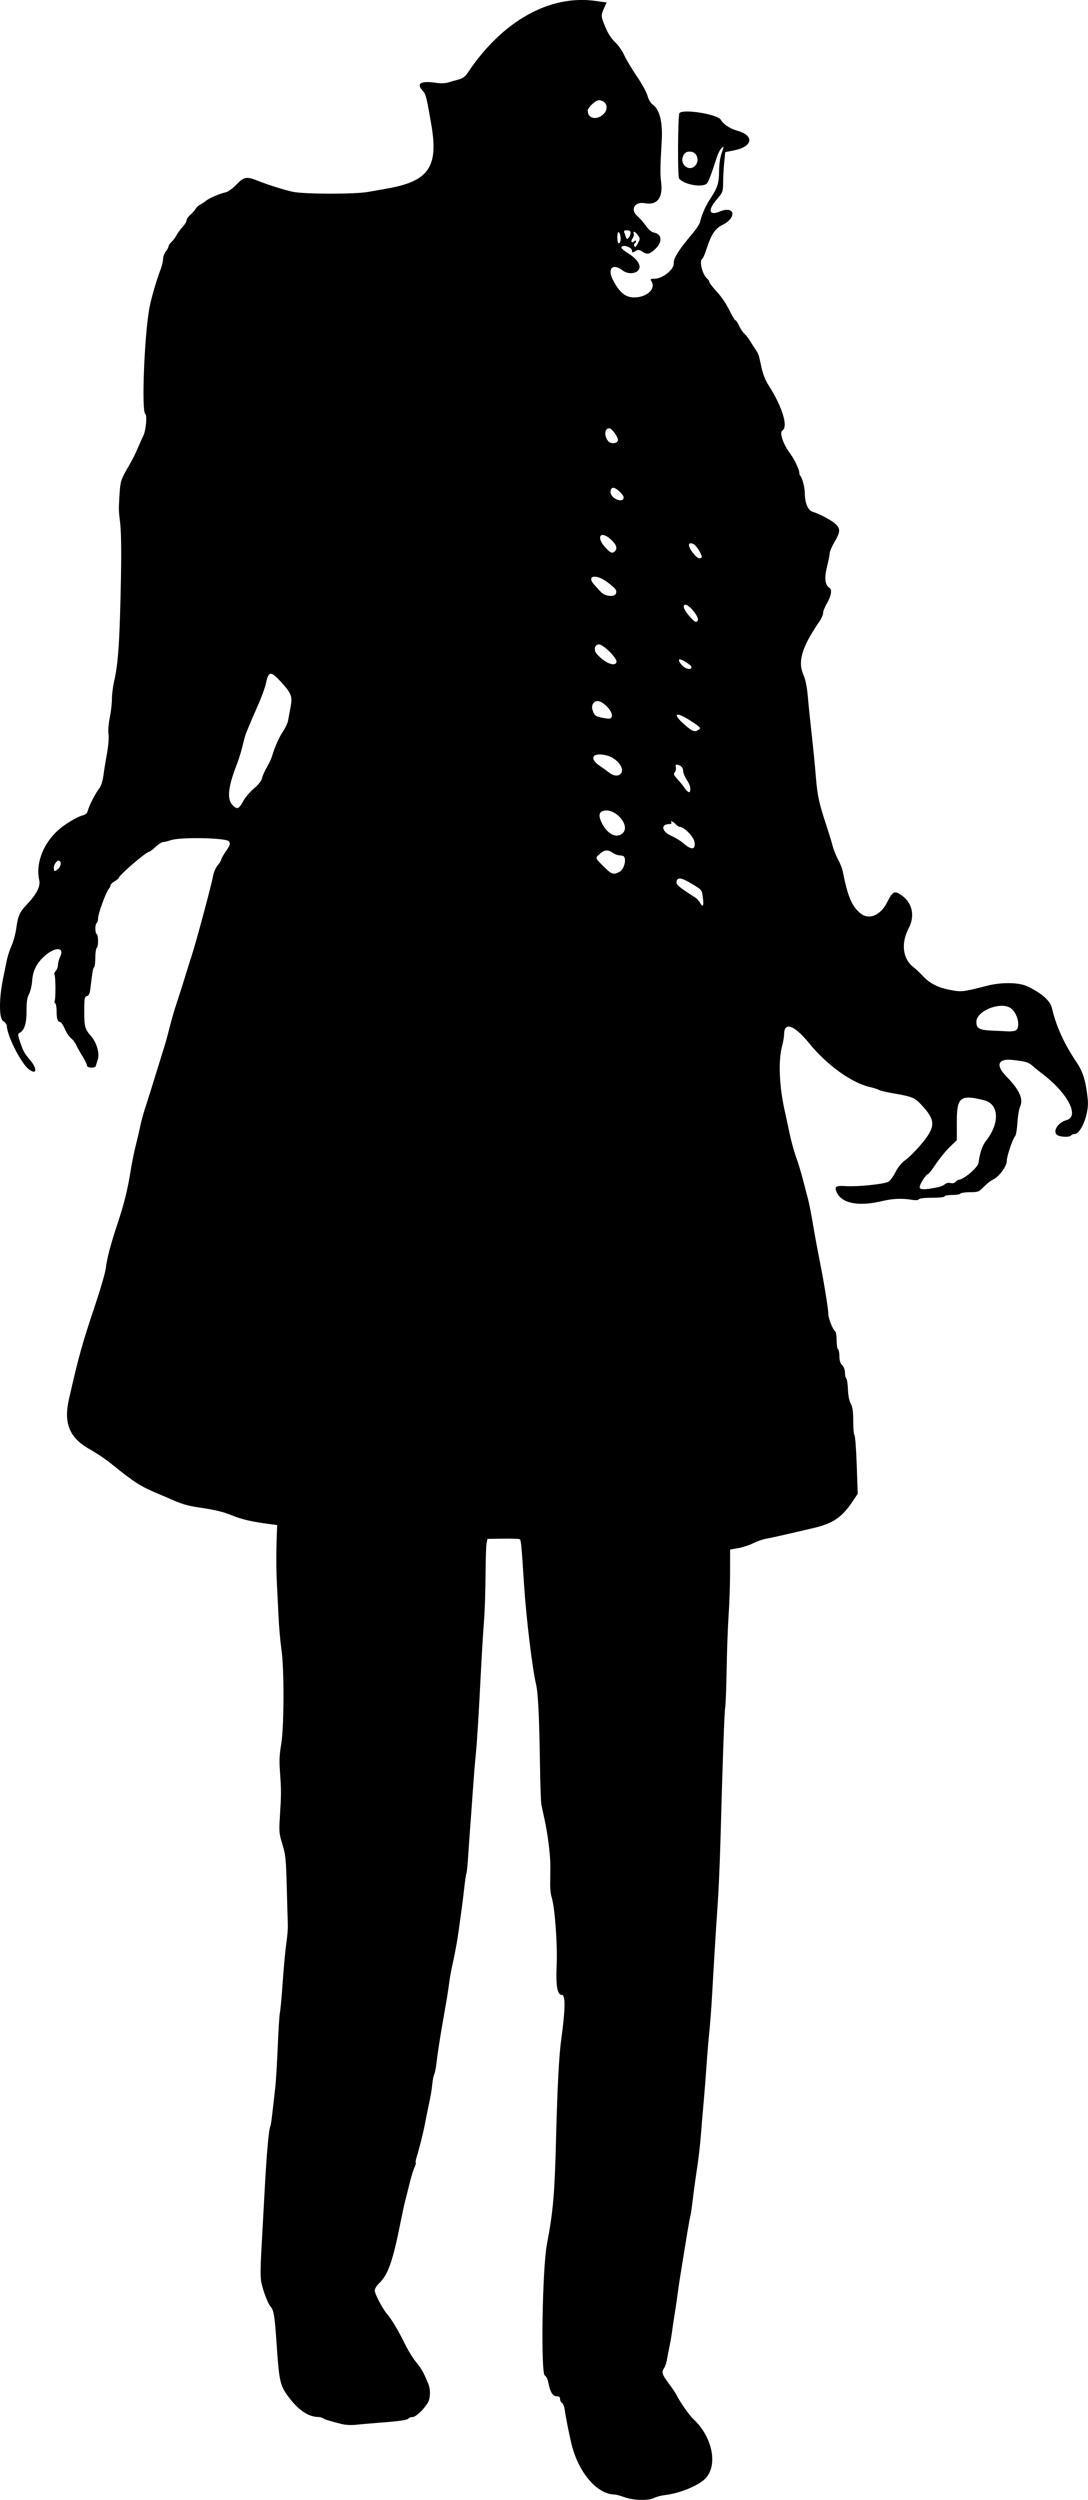 <?xml version="1.0" encoding="UTF-8" standalone="no"?>
<svg
   xmlns:dc="http://purl.org/dc/elements/1.1/"
   xmlns:cc="http://creativecommons.org/ns#"
   xmlns:rdf="http://www.w3.org/1999/02/22-rdf-syntax-ns#"
   xmlns:svg="http://www.w3.org/2000/svg"
   xmlns="http://www.w3.org/2000/svg"
   id="svg8"
   version="1.1"
   viewBox="0 0 101.992 234.211"
   height="234.211mm"
   width="101.992mm">
  <defs
     id="defs2" />
  <g
     transform="translate(-41.99,-36.8)"
     id="layer1">
    <path
       id="path916"
       d="m 100.519,270.752 c -0.357,-0.136 -0.765,-0.248 -0.908,-0.249 -1.665,-0.016 -3.427,-2.097 -4.062,-4.796 -0.244,-1.037 -0.527,-2.469 -0.627,-3.177 -0.04,-0.285 -0.154,-0.565 -0.253,-0.622 -0.099,-0.057 -0.179,-0.217 -0.179,-0.357 0,-0.185 -0.089,-0.253 -0.331,-0.253 -0.362,0 -0.602,-0.414 -0.775,-1.333 -0.051,-0.269 -0.195,-0.545 -0.321,-0.613 -0.393,-0.21 -0.234,-10.067 0.199,-12.317 0.573,-2.981 0.724,-4.704 0.85,-9.725 0.128,-5.089 0.28,-7.961 0.507,-9.595 0.371,-2.676 0.386,-4.019 0.045,-4.019 -0.435,0 -0.579,-0.833 -0.491,-2.83 0.086,-1.944 -0.175,-5.408 -0.477,-6.35 -0.076,-0.235 -0.134,-0.731 -0.13,-1.102 0.004,-0.371 0.011,-1.141 0.015,-1.712 0.009,-1.097 -0.231,-3.028 -0.563,-4.538 -0.11,-0.499 -0.235,-1.083 -0.279,-1.297 -0.044,-0.214 -0.103,-1.906 -0.131,-3.76 -0.071,-4.627 -0.175,-6.711 -0.379,-7.57 -0.337,-1.415 -0.912,-6.182 -1.105,-9.157 -0.269,-4.148 -0.287,-4.325 -0.449,-4.387 -0.088,-0.034 -0.796,-0.052 -1.574,-0.041 l -1.414,0.02 -0.083,0.389 c -0.046,0.214 -0.09,1.591 -0.099,3.061 -0.009,1.469 -0.073,3.395 -0.145,4.279 -0.071,0.884 -0.19,2.803 -0.265,4.265 -0.246,4.813 -0.376,6.919 -0.513,8.298 -0.074,0.749 -0.192,2.207 -0.263,3.242 -0.071,1.034 -0.182,2.58 -0.248,3.436 -0.066,0.856 -0.156,2.139 -0.2,2.853 -0.044,0.713 -0.114,1.384 -0.155,1.491 -0.041,0.107 -0.129,0.69 -0.196,1.297 -0.066,0.606 -0.173,1.481 -0.237,1.945 -0.064,0.464 -0.205,1.485 -0.313,2.269 -0.109,0.784 -0.324,1.981 -0.479,2.658 -0.155,0.677 -0.326,1.582 -0.38,2.01 -0.095,0.752 -0.245,1.688 -0.511,3.177 -0.35,1.962 -0.585,3.482 -0.724,4.668 -0.037,0.321 -0.12,0.7 -0.185,0.843 -0.064,0.143 -0.145,0.551 -0.179,0.908 -0.058,0.605 -0.139,1.059 -0.451,2.528 -0.068,0.321 -0.184,0.904 -0.257,1.297 -0.133,0.708 -0.53,2.28 -0.776,3.07 -0.071,0.226 -0.1,0.44 -0.066,0.474 0.034,0.034 -0.02,0.228 -0.12,0.431 -0.1,0.203 -0.311,0.894 -0.468,1.536 -0.157,0.642 -0.345,1.388 -0.417,1.658 -0.072,0.27 -0.267,1.174 -0.433,2.01 -0.716,3.6 -1.162,4.856 -2.007,5.66 -0.22,0.209 -0.401,0.51 -0.401,0.668 0,0.299 0.759,1.741 1.154,2.192 0.416,0.476 1.054,1.538 1.632,2.72 0.315,0.643 0.815,1.461 1.111,1.816 0.489,0.587 0.695,0.957 1.141,2.05 0.214,0.525 0.182,1.342 -0.07,1.749 -0.403,0.651 -1.125,1.324 -1.422,1.324 -0.16,0 -0.322,0.052 -0.361,0.115 -0.099,0.161 -0.785,0.266 -2.667,0.408 -0.891,0.068 -1.933,0.158 -2.314,0.202 -0.387,0.044 -0.959,0.013 -1.297,-0.072 -1.157,-0.29 -1.642,-0.44 -1.764,-0.546 -0.068,-0.059 -0.243,-0.108 -0.389,-0.109 -0.974,-0.008 -1.926,-0.65 -2.875,-1.943 -0.762,-1.038 -0.839,-1.398 -1.091,-5.122 -0.16,-2.365 -0.253,-2.945 -0.521,-3.242 -0.267,-0.296 -0.697,-1.4 -0.894,-2.293 -0.091,-0.412 -0.093,-1.328 -0.006,-2.853 0.07,-1.235 0.213,-3.85 0.318,-5.811 0.181,-3.4 0.39,-5.748 0.531,-5.976 0.06,-0.098 0.146,-0.769 0.461,-3.619 0.067,-0.606 0.173,-2.357 0.236,-3.89 0.063,-1.533 0.152,-2.934 0.198,-3.112 0.046,-0.178 0.166,-1.491 0.266,-2.917 0.1,-1.426 0.254,-3.06 0.341,-3.63 0.087,-0.571 0.149,-1.329 0.137,-1.686 -0.012,-0.357 -0.057,-1.961 -0.1,-3.566 -0.07,-2.631 -0.11,-3.023 -0.409,-3.998 -0.311,-1.013 -0.325,-1.178 -0.231,-2.658 0.128,-2.006 0.128,-2.443 0.005,-4.106 -0.078,-1.044 -0.052,-1.646 0.11,-2.584 0.28,-1.619 0.295,-7.091 0.025,-8.925 -0.102,-0.695 -0.223,-2.051 -0.269,-3.014 -0.046,-0.963 -0.116,-2.392 -0.156,-3.177 -0.067,-1.3 -0.066,-3.117 0.002,-4.795 l 0.026,-0.646 -0.713,-0.094 c -1.598,-0.212 -2.572,-0.43 -3.374,-0.758 -0.934,-0.381 -1.65,-0.56 -3.109,-0.777 -1.261,-0.187 -1.749,-0.334 -3.047,-0.917 -0.143,-0.064 -0.58,-0.249 -0.972,-0.412 -1.556,-0.645 -2.244,-1.086 -4.306,-2.761 -0.533,-0.433 -1.416,-1.033 -1.961,-1.332 -1.985,-1.089 -2.563,-2.452 -2.031,-4.786 0.914,-4.011 1.225,-5.124 2.472,-8.848 0.489,-1.462 0.928,-2.979 0.974,-3.371 0.11,-0.931 0.47,-2.3 1.094,-4.166 0.611,-1.826 0.965,-3.251 1.235,-4.975 0.112,-0.713 0.324,-1.763 0.471,-2.334 0.147,-0.571 0.34,-1.398 0.429,-1.838 0.089,-0.441 0.285,-1.17 0.436,-1.621 0.228,-0.682 0.859,-2.7 1.896,-6.071 0.099,-0.321 0.302,-1.079 0.453,-1.686 0.15,-0.606 0.44,-1.598 0.645,-2.204 0.204,-0.606 0.53,-1.627 0.724,-2.269 0.194,-0.642 0.487,-1.575 0.653,-2.075 0.411,-1.241 1.886,-6.727 2.015,-7.493 0.06,-0.356 0.246,-0.79 0.435,-1.015 0.182,-0.216 0.333,-0.462 0.336,-0.546 0.003,-0.084 0.204,-0.444 0.449,-0.8 0.393,-0.573 0.424,-0.678 0.271,-0.908 -0.22,-0.331 -4.55,-0.419 -5.441,-0.11 -0.276,0.096 -0.604,0.174 -0.727,0.174 -0.124,0 -0.441,0.204 -0.706,0.454 -0.265,0.25 -0.537,0.454 -0.605,0.454 -0.265,0 -2.839,2.215 -2.839,2.443 0,0.052 -0.175,0.198 -0.389,0.324 -0.214,0.126 -0.389,0.295 -0.389,0.374 0,0.08 -0.077,0.237 -0.171,0.349 -0.268,0.321 -0.996,2.32 -0.996,2.734 0,0.205 -0.058,0.409 -0.13,0.453 -0.169,0.104 -0.169,0.933 0,1.037 0.169,0.104 0.169,1.192 0,1.297 -0.071,0.044 -0.13,0.444 -0.13,0.889 0,0.445 -0.053,0.865 -0.117,0.932 -0.108,0.114 -0.15,0.351 -0.352,2.024 -0.054,0.448 -0.137,0.62 -0.321,0.669 -0.224,0.059 -0.248,0.195 -0.248,1.44 0,1.44 0.06,1.651 0.662,2.344 0.504,0.58 0.793,1.599 0.611,2.152 -0.08,0.243 -0.164,0.514 -0.187,0.603 -0.06,0.237 -0.827,0.21 -0.827,-0.03 0,-0.106 -0.192,-0.499 -0.427,-0.875 -0.235,-0.376 -0.5,-0.852 -0.589,-1.058 -0.089,-0.206 -0.306,-0.488 -0.481,-0.626 -0.176,-0.138 -0.443,-0.538 -0.594,-0.89 -0.151,-0.351 -0.349,-0.638 -0.439,-0.638 -0.228,0 -0.322,-0.303 -0.322,-1.04 0,-0.347 -0.059,-0.667 -0.132,-0.711 -0.072,-0.045 -0.097,-0.138 -0.054,-0.207 0.109,-0.176 0.102,-2.272 -0.008,-2.449 -0.05,-0.081 0.003,-0.25 0.117,-0.375 0.114,-0.126 0.207,-0.383 0.207,-0.571 0,-0.188 0.1,-0.552 0.222,-0.808 0.41,-0.86 -0.494,-0.879 -1.458,-0.031 -0.757,0.666 -1.123,1.391 -1.187,2.35 -0.028,0.419 -0.16,0.974 -0.292,1.234 -0.183,0.358 -0.239,0.742 -0.232,1.574 0.01,1.144 -0.193,1.801 -0.635,2.048 -0.183,0.102 -0.189,0.183 -0.047,0.622 0.347,1.076 0.448,1.269 0.995,1.911 0.738,0.864 0.653,1.476 -0.12,0.868 -0.738,-0.58 -2.022,-3.132 -2.041,-4.053 -0.002,-0.123 -0.158,-0.324 -0.346,-0.447 -0.397,-0.26 -0.393,-2.114 0.009,-4.061 0.11,-0.535 0.264,-1.283 0.342,-1.662 0.078,-0.379 0.279,-0.992 0.446,-1.361 0.167,-0.369 0.361,-1.08 0.43,-1.579 0.17,-1.229 0.304,-1.524 1.044,-2.309 0.86,-0.912 1.238,-1.656 1.116,-2.199 -0.38,-1.698 0.461,-3.704 2.081,-4.967 0.674,-0.525 1.592,-1.041 2.033,-1.144 0.246,-0.057 0.381,-0.19 0.44,-0.437 0.107,-0.444 0.742,-1.675 1.086,-2.105 0.161,-0.201 0.305,-0.668 0.381,-1.232 0.067,-0.499 0.218,-1.433 0.335,-2.075 0.124,-0.68 0.181,-1.416 0.135,-1.765 -0.046,-0.349 0.004,-0.986 0.118,-1.532 0.108,-0.514 0.199,-1.295 0.201,-1.736 0.003,-0.441 0.094,-1.181 0.203,-1.645 0.395,-1.68 0.532,-3.783 0.648,-9.919 0.042,-2.253 0.015,-4.098 -0.073,-4.862 -0.155,-1.348 -0.154,-1.273 -0.058,-2.853 0.067,-1.108 0.143,-1.335 0.842,-2.528 0.403,-0.687 0.61,-1.104 0.966,-1.945 0.121,-0.285 0.306,-0.694 0.412,-0.908 0.253,-0.509 0.38,-1.943 0.184,-2.064 -0.358,-0.221 -0.088,-7.24 0.379,-9.864 0.155,-0.87 0.669,-2.652 1.044,-3.615 0.135,-0.348 0.246,-0.806 0.246,-1.017 0,-0.211 0.117,-0.532 0.259,-0.713 0.143,-0.181 0.259,-0.4 0.259,-0.487 0,-0.086 0.123,-0.268 0.273,-0.404 0.15,-0.136 0.361,-0.418 0.469,-0.627 0.108,-0.209 0.365,-0.56 0.57,-0.778 0.205,-0.219 0.373,-0.495 0.373,-0.613 3.89e-4,-0.118 0.161,-0.355 0.357,-0.527 0.196,-0.171 0.421,-0.424 0.499,-0.563 0.078,-0.138 0.268,-0.315 0.421,-0.392 0.153,-0.078 0.381,-0.226 0.506,-0.33 0.329,-0.272 1.294,-0.69 1.9,-0.823 0.207,-0.045 0.652,-0.369 0.993,-0.723 0.708,-0.735 0.935,-0.777 1.966,-0.37 0.99,0.391 2.383,0.832 3.279,1.039 1.029,0.237 5.866,0.247 7.131,0.014 0.499,-0.092 1.258,-0.227 1.686,-0.3 3.945,-0.676 4.887,-2.006 4.215,-5.951 -0.43,-2.522 -0.524,-2.906 -0.786,-3.184 -0.689,-0.733 -0.224,-1.004 1.32,-0.768 0.342,0.052 0.788,0.033 1.037,-0.046 0.24,-0.076 0.677,-0.199 0.97,-0.275 0.41,-0.105 0.619,-0.265 0.902,-0.688 3.194,-4.772 7.611,-7.26 11.87,-6.685 l 1.118,0.151 -0.24,0.528 c -0.316,0.695 -0.31,0.772 0.132,1.821 0.245,0.581 0.564,1.067 0.906,1.384 0.291,0.268 0.669,0.806 0.841,1.195 0.172,0.389 0.7,1.274 1.173,1.966 0.473,0.693 0.931,1.524 1.017,1.848 0.099,0.37 0.289,0.685 0.511,0.849 0.635,0.469 0.923,1.653 0.82,3.372 -0.146,2.446 -0.155,3.105 -0.054,3.899 0.184,1.437 -0.379,2.161 -1.514,1.948 -0.977,-0.183 -1.422,0.596 -0.697,1.221 0.22,0.19 0.575,0.595 0.788,0.901 0.257,0.369 0.514,0.582 0.764,0.632 0.78,0.156 0.798,0.933 0.037,1.601 -0.507,0.445 -0.7,0.474 -1.163,0.17 -0.266,-0.174 -0.381,-0.187 -0.577,-0.065 -0.32,0.2 -0.378,0.193 -0.378,-0.045 0,-0.226 -0.602,-0.496 -0.873,-0.392 -0.253,0.097 -0.122,0.255 0.604,0.725 0.854,0.554 1.197,1.17 0.859,1.543 -0.313,0.346 -1.026,0.349 -1.462,0.006 -0.892,-0.702 -1.453,-0.204 -0.935,0.829 0.614,1.222 1.183,1.7 2.023,1.7 1.186,0 2.054,-0.811 1.617,-1.511 -0.134,-0.215 -0.105,-0.24 0.283,-0.24 0.75,0 1.848,-0.873 1.801,-1.433 -0.039,-0.472 0.47,-1.277 1.809,-2.86 0.325,-0.384 0.623,-0.844 0.663,-1.023 0.15,-0.677 0.518,-1.515 0.952,-2.171 0.683,-1.031 0.826,-1.478 0.831,-2.59 0.002,-0.629 0.093,-1.266 0.24,-1.693 0.23,-0.667 0.23,-0.678 -0.005,-0.465 -0.133,0.12 -0.328,0.486 -0.433,0.813 -0.509,1.585 -0.8,2.353 -0.944,2.497 -0.414,0.414 -2.132,0.114 -2.604,-0.453 -0.158,-0.19 -0.125,-5.99 0.035,-6.149 0.398,-0.398 3.576,0.121 3.869,0.631 0.244,0.425 0.866,0.84 1.536,1.023 1.635,0.448 1.478,1.495 -0.276,1.842 l -0.839,0.166 -0.094,0.908 c -0.052,0.499 -0.099,1.342 -0.106,1.873 -0.012,0.957 -0.018,0.971 -0.627,1.686 -0.834,0.978 -0.688,1.517 0.301,1.104 1.422,-0.594 1.66,0.555 0.26,1.254 -0.687,0.343 -1.044,0.878 -1.48,2.218 -0.156,0.481 -0.338,0.907 -0.404,0.948 -0.322,0.199 -9.1e-4,1.488 0.467,1.876 0.105,0.088 0.192,0.226 0.192,0.308 0,0.082 0.315,0.488 0.7,0.902 0.398,0.428 0.9,1.168 1.164,1.715 0.255,0.529 0.514,0.963 0.577,0.963 0.062,0 0.216,0.229 0.343,0.508 0.126,0.28 0.354,0.621 0.506,0.759 0.152,0.138 0.393,0.447 0.536,0.686 0.143,0.24 0.361,0.584 0.485,0.765 0.305,0.444 0.305,0.445 0.558,1.625 0.147,0.687 0.374,1.272 0.67,1.732 1.287,1.999 1.874,3.899 1.31,4.247 -0.307,0.19 0.064,1.284 0.741,2.19 0.37,0.494 0.839,1.475 0.839,1.753 0,0.117 0.04,0.253 0.089,0.302 0.192,0.192 0.426,1.086 0.43,1.64 0.007,0.914 0.295,1.6 0.732,1.735 0.669,0.207 1.759,0.787 2.138,1.137 0.483,0.447 0.469,0.744 -0.082,1.684 -0.25,0.426 -0.455,0.902 -0.456,1.059 -0.001,0.157 -0.117,0.741 -0.257,1.298 -0.262,1.041 -0.18,1.697 0.246,1.96 0.252,0.155 0.154,0.735 -0.24,1.424 -0.211,0.368 -0.375,0.784 -0.366,0.923 0.01,0.14 -0.161,0.517 -0.38,0.838 -1.633,2.402 -2.016,3.715 -1.454,4.985 0.177,0.399 0.32,1.091 0.389,1.876 0.06,0.683 0.174,1.826 0.252,2.539 0.289,2.619 0.407,3.79 0.516,5.122 0.145,1.783 0.292,2.456 1.005,4.603 0.213,0.642 0.462,1.459 0.553,1.815 0.091,0.357 0.323,0.943 0.516,1.303 0.193,0.36 0.385,0.827 0.427,1.037 0.48,2.434 0.846,3.319 1.659,4.003 0.796,0.67 1.884,0.231 2.517,-1.017 0.538,-1.059 0.698,-1.133 1.388,-0.637 0.992,0.714 1.238,1.92 0.628,3.081 -0.739,1.405 -0.551,2.869 0.468,3.641 0.188,0.143 0.582,0.514 0.874,0.824 0.67,0.712 1.441,1.096 2.639,1.315 1,0.183 1.143,0.165 3.369,-0.407 1.346,-0.346 2.968,-0.326 3.764,0.046 1.332,0.623 2.161,1.35 2.318,2.035 0.385,1.676 1.14,3.343 2.283,5.041 0.646,0.96 0.9,1.796 1.081,3.559 0.131,1.282 -0.625,3.211 -1.259,3.211 -0.125,0 -0.263,0.058 -0.307,0.13 -0.107,0.173 -0.922,0.166 -1.252,-0.011 -0.54,-0.289 -0.023,-1.195 0.811,-1.419 1.288,-0.347 0.106,-2.583 -2.328,-4.405 -0.238,-0.178 -0.609,-0.479 -0.823,-0.667 -0.417,-0.367 -0.621,-0.428 -1.884,-0.571 -1.37,-0.155 -1.63,0.472 -0.626,1.505 1.276,1.312 1.653,2.14 1.317,2.891 -0.101,0.225 -0.212,0.892 -0.247,1.483 -0.035,0.591 -0.127,1.15 -0.204,1.242 -0.255,0.307 -0.792,1.898 -0.792,2.345 0,0.508 -0.745,1.505 -1.311,1.754 -0.186,0.082 -0.563,0.378 -0.837,0.659 -0.475,0.486 -0.537,0.511 -1.307,0.511 -0.445,0 -0.845,0.058 -0.889,0.13 -0.044,0.071 -0.398,0.13 -0.786,0.13 -0.388,0 -0.705,0.058 -0.705,0.13 0,0.077 -0.473,0.13 -1.159,0.13 -0.699,0 -1.194,0.056 -1.247,0.142 -0.056,0.09 -0.284,0.11 -0.624,0.054 -0.963,-0.157 -1.816,-0.123 -2.805,0.113 -2.27,0.541 -3.834,0.223 -4.295,-0.872 -0.206,-0.49 -0.03,-0.592 0.909,-0.527 1.075,0.074 3.637,-0.196 3.978,-0.419 0.16,-0.105 0.454,-0.512 0.652,-0.904 0.241,-0.476 0.569,-0.866 0.984,-1.171 0.343,-0.252 1.032,-0.956 1.531,-1.565 1.257,-1.533 1.241,-2.129 -0.096,-3.559 -0.637,-0.681 -0.84,-0.763 -2.695,-1.086 -0.632,-0.11 -1.21,-0.249 -1.286,-0.308 -0.075,-0.059 -0.458,-0.182 -0.85,-0.272 -1.712,-0.394 -4.009,-2.047 -5.675,-4.084 -1.433,-1.752 -2.364,-2.076 -2.364,-0.823 0,0.196 -0.088,0.693 -0.194,1.103 -0.361,1.384 -0.256,3.784 0.263,6.073 0.113,0.499 0.319,1.453 0.458,2.12 0.138,0.667 0.403,1.63 0.588,2.139 0.185,0.51 0.473,1.452 0.639,2.094 0.167,0.642 0.388,1.488 0.492,1.88 0.104,0.392 0.316,1.472 0.47,2.399 0.155,0.927 0.423,2.386 0.596,3.241 0.404,2.002 0.837,4.649 0.837,5.121 0,0.413 0.422,1.481 0.638,1.615 0.077,0.048 0.14,0.43 0.14,0.849 0,0.419 0.058,0.799 0.13,0.843 0.071,0.044 0.13,0.339 0.13,0.656 0,0.403 0.078,0.654 0.259,0.835 0.155,0.155 0.259,0.432 0.259,0.687 0,0.235 0.056,0.484 0.125,0.553 0.069,0.069 0.14,0.533 0.158,1.031 0.021,0.568 0.119,1.064 0.263,1.331 0.174,0.321 0.231,0.72 0.231,1.627 0,0.661 0.053,1.257 0.118,1.325 0.065,0.068 0.16,1.331 0.211,2.807 l 0.093,2.684 -0.459,0.687 c -1.034,1.55 -1.855,2.102 -3.789,2.548 -0.357,0.082 -1.378,0.32 -2.269,0.527 -0.891,0.208 -1.851,0.417 -2.132,0.464 -0.281,0.048 -0.798,0.231 -1.148,0.409 -0.35,0.177 -0.98,0.383 -1.401,0.457 l -0.765,0.135 -0.002,2.093 c -10e-4,1.151 -0.063,2.968 -0.137,4.038 -0.074,1.07 -0.157,3.343 -0.185,5.051 -0.028,1.708 -0.088,3.33 -0.135,3.604 -0.082,0.486 -0.235,4.755 -0.441,12.35 -0.056,2.068 -0.17,4.723 -0.252,5.9 -0.159,2.274 -0.339,5.191 -0.536,8.687 -0.066,1.177 -0.182,2.723 -0.257,3.436 -0.075,0.713 -0.195,2.143 -0.265,3.177 -0.071,1.034 -0.187,2.522 -0.259,3.306 -0.072,0.784 -0.182,2.097 -0.246,2.917 -0.112,1.45 -0.235,2.475 -0.521,4.344 -0.076,0.499 -0.196,1.404 -0.266,2.01 -0.07,0.606 -0.162,1.248 -0.205,1.426 -0.082,0.341 -0.24,1.23 -0.448,2.528 -0.069,0.428 -0.178,1.099 -0.243,1.491 -0.273,1.647 -0.417,2.58 -0.529,3.436 -0.065,0.499 -0.182,1.287 -0.259,1.75 -0.077,0.464 -0.19,1.222 -0.252,1.686 -0.062,0.464 -0.177,1.135 -0.257,1.491 -0.08,0.357 -0.181,0.882 -0.226,1.167 -0.044,0.285 -0.16,0.634 -0.256,0.774 -0.274,0.399 -0.217,0.601 0.401,1.427 0.317,0.424 0.651,0.918 0.742,1.1 0.353,0.7 1.195,1.903 1.593,2.274 1.846,1.725 2.344,4.476 1.025,5.662 -0.725,0.652 -2.401,1.311 -3.711,1.459 -0.34,0.039 -0.789,0.159 -0.998,0.267 -0.53,0.274 -1.976,0.236 -2.792,-0.074 z m 29.368,-122.718 c 0.25,-0.049 0.554,-0.177 0.675,-0.284 0.137,-0.12 0.342,-0.164 0.536,-0.115 0.201,0.051 0.372,0.01 0.475,-0.114 0.088,-0.106 0.21,-0.193 0.272,-0.193 0.469,0 1.83,-1.156 1.88,-1.597 0.097,-0.851 0.356,-1.625 0.679,-2.03 1.333,-1.672 1.252,-3.472 -0.173,-3.827 -2.218,-0.553 -2.549,-0.29 -2.546,2.021 l 0.002,1.721 -0.678,0.656 c -0.373,0.361 -0.957,1.079 -1.299,1.596 -0.342,0.517 -0.673,0.94 -0.736,0.94 -0.175,0 -0.773,0.935 -0.773,1.21 0,0.253 0.466,0.257 1.686,0.016 z m 7.229,-14.662 c 0.635,-0.17 0.277,-1.793 -0.482,-2.185 -1.029,-0.532 -3.116,0.365 -3.116,1.339 0,0.644 0.269,0.783 1.621,0.836 0.571,0.022 1.183,0.051 1.361,0.064 0.178,0.013 0.455,-0.011 0.616,-0.054 z m -29.219,-12.333 c -0.106,-0.889 -0.074,-0.846 -1.069,-1.447 -0.972,-0.588 -1.356,-0.637 -1.421,-0.182 -0.039,0.272 0.23,0.498 1.738,1.464 0.165,0.105 0.371,0.324 0.457,0.486 0.253,0.473 0.374,0.342 0.295,-0.321 z m -7.834,-2.559 c 0.497,-0.257 0.718,-1.427 0.284,-1.509 -0.048,-0.009 -0.211,-0.03 -0.363,-0.046 -0.152,-0.016 -0.413,-0.126 -0.58,-0.243 -0.428,-0.3 -0.776,-0.265 -1.188,0.116 -0.451,0.418 -0.474,0.34 0.347,1.167 0.752,0.758 0.919,0.815 1.5,0.514 z M 47.446,118.198 c 0.252,-0.228 0.315,-0.629 0.118,-0.751 -0.188,-0.116 -0.529,0.304 -0.529,0.651 0,0.371 0.089,0.392 0.411,0.1 z m 59.642,-2.545 c -0.084,-0.486 -0.982,-1.39 -1.38,-1.39 -0.086,0 -0.262,-0.117 -0.391,-0.259 -0.24,-0.265 -0.533,-0.363 -0.389,-0.13 0.044,0.071 -0.036,0.13 -0.178,0.13 -0.859,0 -0.742,0.701 0.185,1.111 0.374,0.165 0.876,0.472 1.115,0.682 0.78,0.684 1.172,0.63 1.038,-0.143 z m -6.707,-0.816 c 0.715,-0.715 -0.708,-2.352 -1.804,-2.077 -0.473,0.119 -0.51,0.496 -0.122,1.238 0.523,1 1.388,1.377 1.926,0.839 z m -35.59,-2.985 c 0.173,-0.325 0.62,-0.853 0.995,-1.174 0.442,-0.378 0.712,-0.722 0.769,-0.981 0.048,-0.22 0.252,-0.679 0.454,-1.02 0.201,-0.341 0.421,-0.814 0.489,-1.051 0.229,-0.801 0.649,-1.744 1.034,-2.32 0.211,-0.315 0.415,-0.748 0.454,-0.962 0.039,-0.214 0.144,-0.775 0.234,-1.246 0.204,-1.071 0.116,-1.306 -0.924,-2.449 -0.911,-1.002 -1.136,-0.979 -1.368,0.142 -0.08,0.385 -0.391,1.255 -0.691,1.933 -0.486,1.097 -0.871,2.001 -1.188,2.788 -0.057,0.143 -0.202,0.668 -0.321,1.167 -0.119,0.499 -0.353,1.258 -0.519,1.686 -0.859,2.206 -0.968,3.316 -0.385,3.9 0.398,0.398 0.578,0.321 0.966,-0.411 z m 41.904,-0.993 c 0.032,-0.34 -0.044,-0.567 -0.349,-1.034 -0.173,-0.266 -0.315,-0.629 -0.315,-0.806 0,-0.186 -0.106,-0.379 -0.251,-0.457 -0.377,-0.202 -0.51,-0.163 -0.435,0.126 0.037,0.143 -0.007,0.35 -0.097,0.459 -0.138,0.167 -0.102,0.267 0.223,0.615 0.214,0.229 0.519,0.606 0.677,0.837 0.299,0.436 0.519,0.541 0.546,0.259 z m -6.498,-1.588 c 0.387,-0.467 -0.362,-1.439 -1.3,-1.687 -1.336,-0.354 -1.759,0.254 -0.675,0.97 0.266,0.176 0.649,0.453 0.851,0.616 0.422,0.34 0.891,0.383 1.124,0.102 z m 7.311,-4.122 c 0.206,-0.15 0.134,-0.228 -0.711,-0.778 -1.451,-0.944 -1.86,-0.77 -0.675,0.286 0.772,0.688 1.005,0.771 1.386,0.492 z m -8.171,-1.196 c 0.181,-0.472 -0.882,-1.574 -1.418,-1.468 -0.317,0.062 -0.496,0.406 -0.4,0.769 0.138,0.52 0.295,0.668 0.817,0.769 0.779,0.15 0.92,0.141 1.001,-0.07 z m 7.473,-4.664 c 0,-0.158 -0.854,-0.716 -1.097,-0.716 -0.169,0 -0.044,0.297 0.248,0.589 0.352,0.352 0.849,0.426 0.849,0.126 z m -7.027,-0.483 c 0.068,-0.354 -1.303,-1.691 -1.678,-1.638 -0.394,0.056 -0.478,0.551 -0.155,0.916 0.748,0.844 1.735,1.232 1.833,0.722 z m 7.608,-3.859 c 0.211,-0.342 -0.978,-1.733 -1.25,-1.462 -0.166,0.166 0.065,0.608 0.645,1.231 0.355,0.382 0.482,0.43 0.605,0.231 z m -7.661,-2.543 c 0.114,-0.296 -0.027,-0.48 -0.826,-1.078 -1.085,-0.813 -2.001,-0.58 -1.172,0.297 0.142,0.15 0.402,0.433 0.578,0.63 0.376,0.419 1.28,0.516 1.42,0.151 z m 8.029,-3.379 c 0.12,-0.12 -0.446,-1.082 -0.722,-1.23 -0.573,-0.307 -0.62,0.135 -0.086,0.809 0.381,0.481 0.622,0.606 0.808,0.421 z M 99.671,88.403 c 0.221,-0.266 0.065,-0.64 -0.459,-1.1 -0.95,-0.834 -1.361,-0.192 -0.493,0.77 0.503,0.557 0.706,0.628 0.952,0.331 z m 0.783,-4.987 c 0,-0.267 -0.688,-0.919 -0.969,-0.919 -0.242,0 -0.351,0.363 -0.196,0.652 0.279,0.521 1.165,0.724 1.165,0.267 z m -0.541,-5.366 c 0.053,-0.28 -0.564,-1.128 -0.82,-1.128 -0.438,0 -0.491,0.738 -0.086,1.205 0.255,0.295 0.845,0.244 0.906,-0.077 z m 1.904,-18.505 c 0.186,-0.36 0.184,-0.416 -0.029,-0.709 -0.25,-0.344 -0.496,-0.438 -0.385,-0.146 0.038,0.099 -0.012,0.295 -0.111,0.437 -0.208,0.298 -0.101,0.487 0.155,0.274 0.119,-0.099 0.174,-0.101 0.174,-0.007 0,0.076 -0.059,0.175 -0.132,0.219 -0.118,0.073 -0.063,0.323 0.071,0.323 0.03,0 0.145,-0.176 0.256,-0.391 z m -1.646,-0.474 c -0.022,-0.262 -0.11,-0.499 -0.195,-0.527 -0.124,-0.041 -0.164,0.697 -0.052,0.971 0.099,0.243 0.279,-0.08 0.248,-0.444 z m 0.928,-0.464 c 0.003,-0.159 -0.097,-0.227 -0.334,-0.227 -0.271,0 -0.32,0.045 -0.245,0.227 0.051,0.125 0.123,0.33 0.159,0.457 0.083,0.288 0.412,-0.071 0.419,-0.457 z m 5.917,-6.161 c 0.59,-0.394 0.423,-1.356 -0.249,-1.434 -0.435,-0.05 -0.682,0.13 -0.795,0.579 -0.159,0.635 0.528,1.198 1.043,0.854 z m -8.473,-4.936 c 0.573,-0.53 0.312,-1.318 -0.437,-1.318 -0.287,0 -1.022,0.695 -1.022,0.966 0,0.743 0.821,0.942 1.459,0.353 z"
       style="fill:#000000;stroke-width:1" />
  </g>
</svg>
